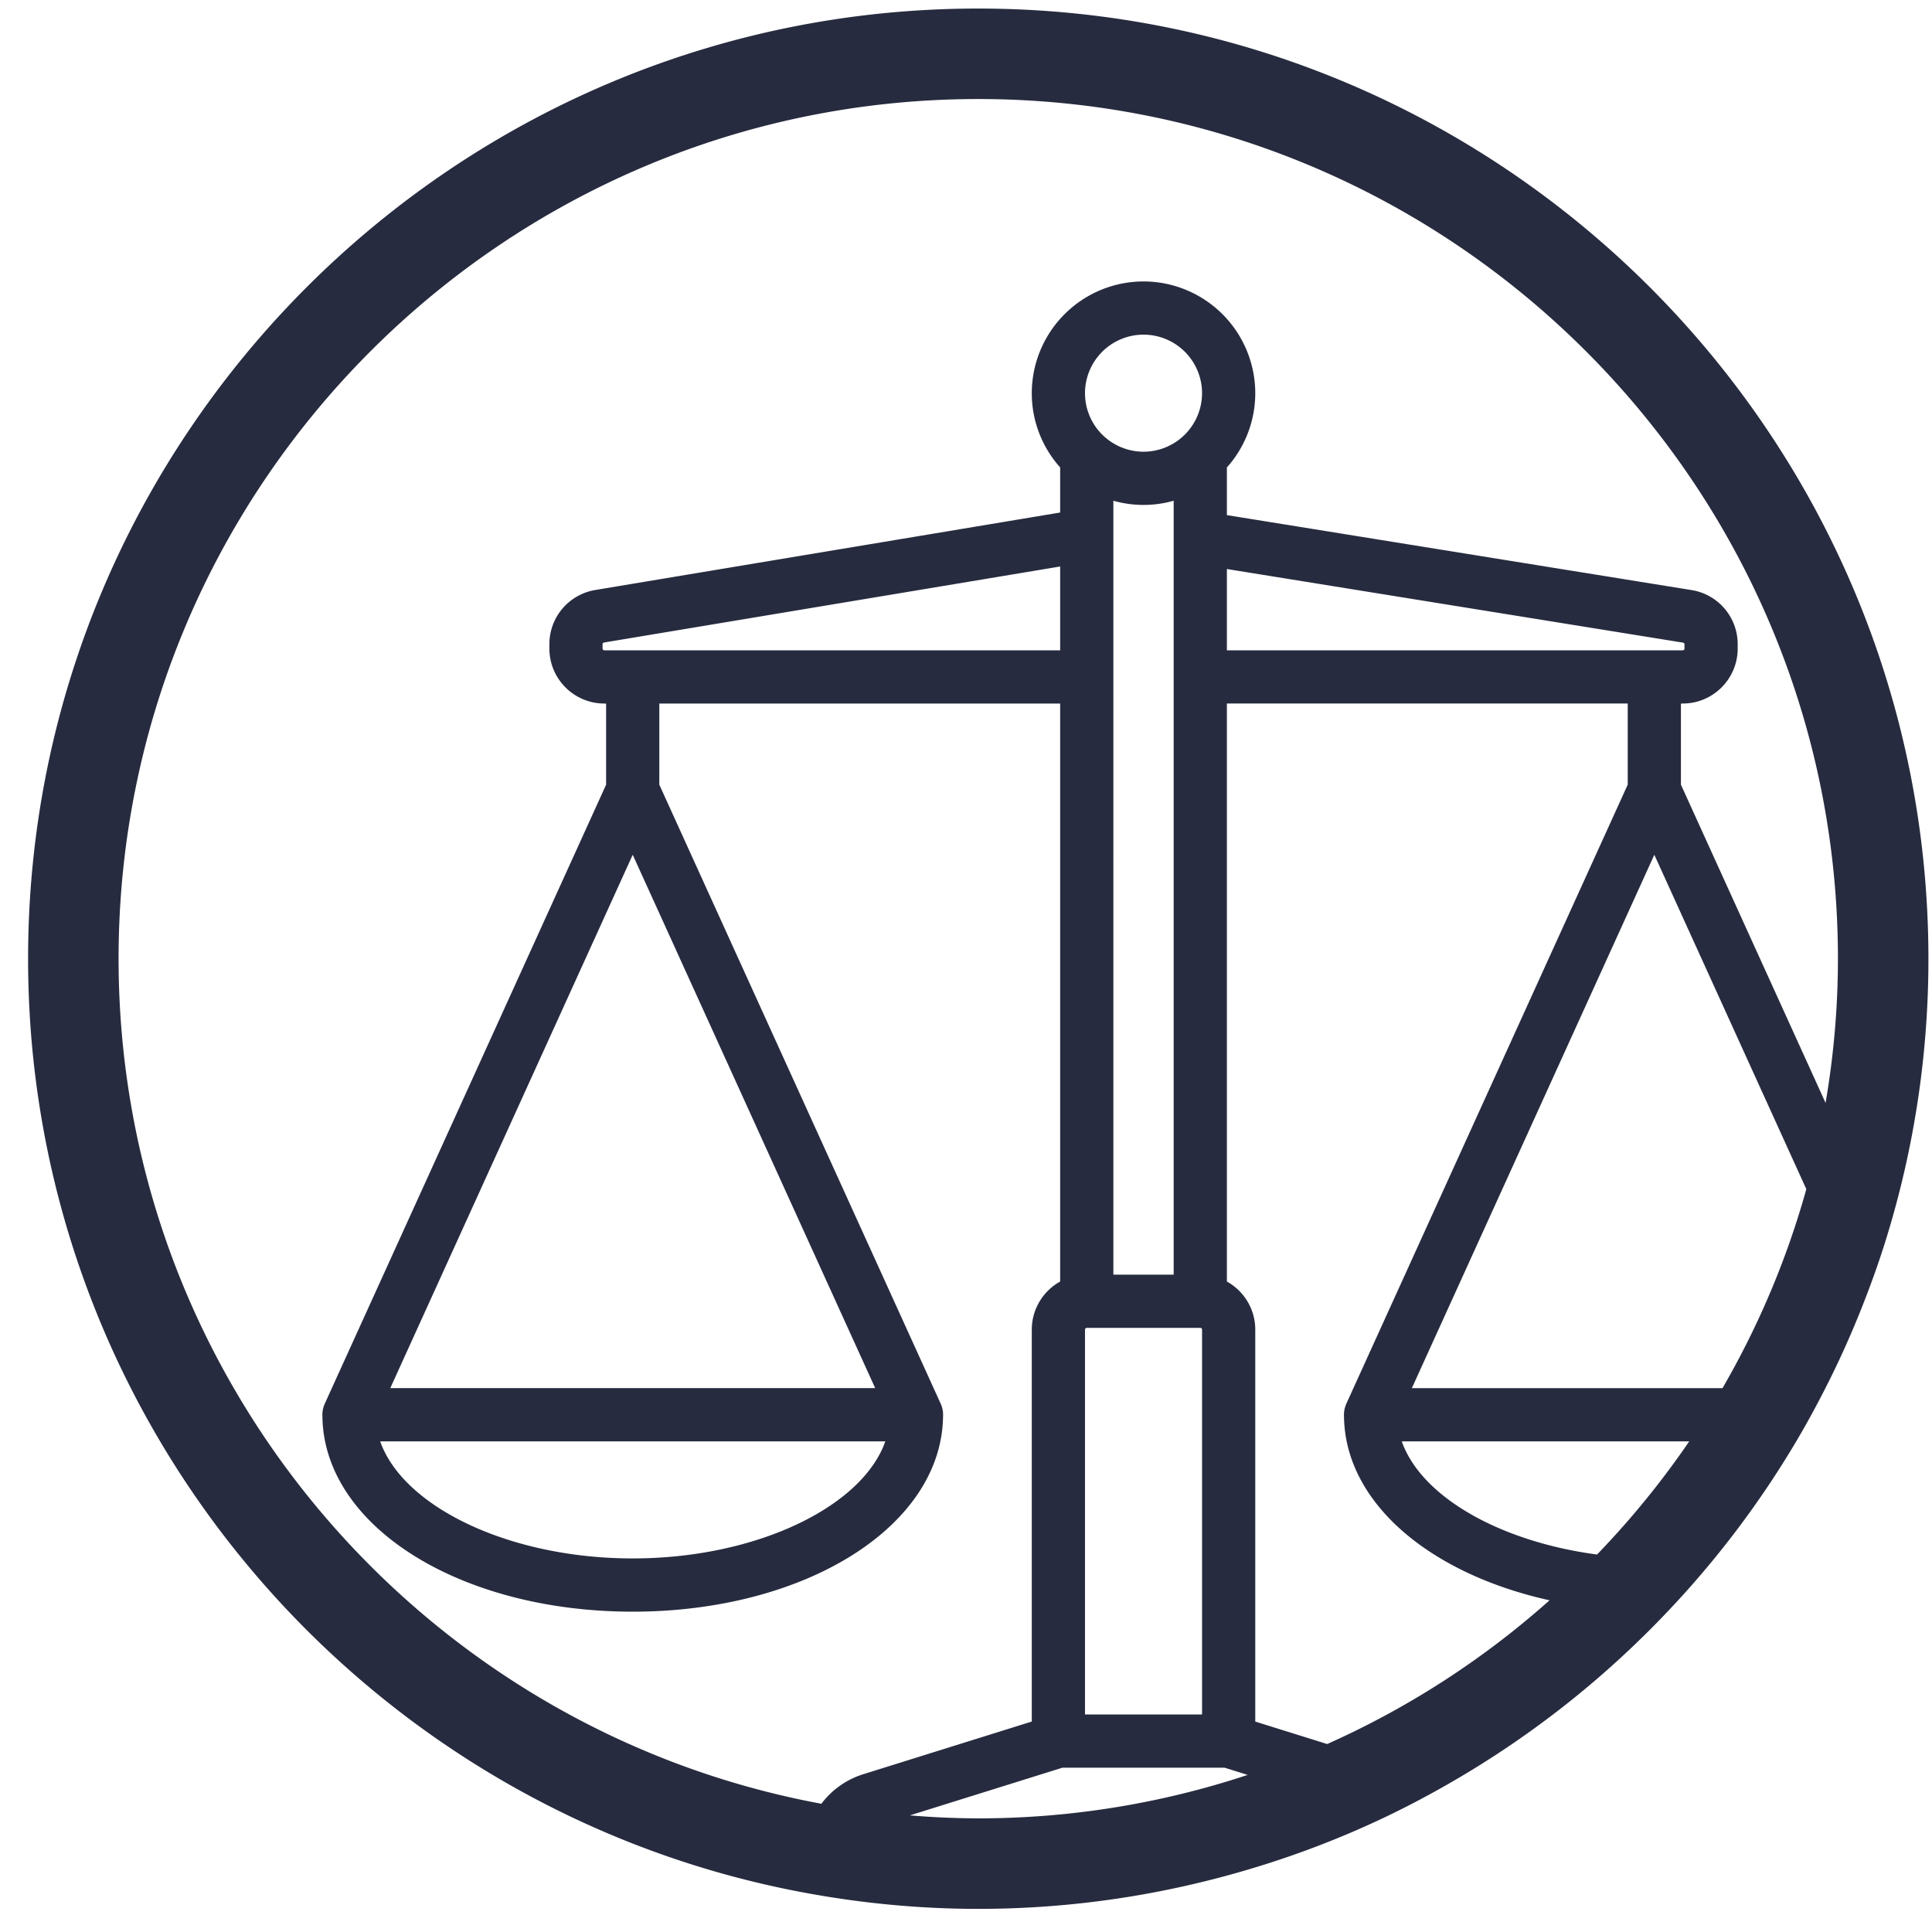 <svg xmlns="http://www.w3.org/2000/svg" width="61" height="61" viewBox="0 0 61 61">
    <path fill="#272B3F" fill-rule="evenodd" d="M53.073 24.775v-2.562h.057c.956 0 1.735-.778 1.735-1.736v-.132a1.73 1.73 0 0 0-1.46-1.715l-14.668-2.366v-1.505a3.513 3.513 0 0 0 .896-2.345 3.532 3.532 0 0 0-3.527-3.528 3.532 3.532 0 0 0-3.529 3.528c0 .9.34 1.722.896 2.345v1.423l-14.677 2.446a1.732 1.732 0 0 0-1.45 1.713v.136c0 .958.778 1.736 1.736 1.736h.055v2.562l-8.884 19.547-.003.008c-.008.016-.014.033-.02.05-.003.01-.008.02-.01.03-.006.013-.01.03-.013.044-.004.013-.008.025-.01.038-.003.01-.004.023-.006.036a.68.68 0 0 0-.008.05c0 .007 0 .017-.002.027a.541.541 0 0 0-.003.056v.008l.001.035.001.03c.053 3.454 4.336 6.152 9.797 6.152 5.462 0 9.745-2.698 9.798-6.153l.001-.03.001-.034v-.008l-.003-.056-.002-.028a.68.68 0 0 0-.008-.05l-.006-.035-.01-.038-.013-.044a.463.463 0 0 0-.03-.08l-.003-.008-8.885-19.547v-2.562h12.656v18.25a1.737 1.737 0 0 0-.896 1.518v12.374l-5.32 1.663c-.545.17-1 .503-1.323.933-12.608-2.335-22.19-13.406-22.19-26.681 0-14.967 12.176-27.143 27.143-27.143 14.966 0 27.143 12.176 27.143 27.143 0 1.552-.137 3.072-.39 4.553l-4.567-10.048zm1.312 19.054h-9.808l7.656-16.841 4.799 10.557a26.95 26.95 0 0 1-2.647 6.284zm-3.96 5.253c-3.082-.41-5.553-1.83-6.166-3.572h9.075a27.384 27.384 0 0 1-2.91 3.572zM38.737 20.533v-2.567l14.4 2.324a.055.055 0 0 1 .048.055v.132a.055.055 0 0 1-.055.056H38.737zm3.169 34.533l-2.273-.71V41.98c0-.652-.362-1.221-.896-1.518v-18.25h12.656v2.562l-8.885 19.547-.003.008c-.008.016-.013.033-.02.05a.971.971 0 0 0-.01.03c-.005.014-.01.03-.013.044a.445.445 0 0 0-.01.038l-.006.036a.68.68 0 0 0-.008.05c0 .008 0 .017-.002.027a.555.555 0 0 0-.003.056v.008l.001.035.001.03c.041 2.715 2.703 4.956 6.49 5.794a27.23 27.23 0 0 1-7.02 4.538zm-7.593-13.141h3.584c.032 0 .056.025.056.056v12.152h-3.696V41.981c0-.03.026-.056.056-.056zm2.744-26.115v24.436h-1.904V15.81a3.49 3.49 0 0 0 1.904 0zm-.951-1.548a1.85 1.85 0 0 1-1.849-1.848 1.85 1.85 0 0 1 1.849-1.848 1.85 1.85 0 0 1 1.847 1.848 1.85 1.85 0 0 1-1.847 1.848zm-2.633 6.271h-14.39a.057.057 0 0 1-.058-.056v-.136c0-.029.02-.05.048-.055l14.4-2.4v2.647zM27.952 45.51c-.729 2.073-4.085 3.695-7.975 3.695-3.888 0-7.244-1.622-7.973-3.695h15.948zm-15.63-1.681l7.655-16.841 7.656 16.84h-15.31zm18.565 13.583a27.03 27.03 0 0 1-2.16-.094l4.819-1.506h5.119l.728.228a27.035 27.035 0 0 1-8.506 1.372zm0-57.142c-16.542 0-30 13.458-30 30 0 14.67 10.588 26.907 24.523 29.49 1.777.33 3.605.51 5.477.51 2.92 0 5.74-.427 8.411-1.209a29.687 29.687 0 0 0 4.405-1.673 30.04 30.04 0 0 0 1.957-1.024 30.185 30.185 0 0 0 7.003-5.493 30.063 30.063 0 0 0 4.05-5.361c.325-.549.631-1.11.921-1.681.412-.807.787-1.636 1.125-2.484.297-.746.572-1.505.809-2.28a29.865 29.865 0 0 0 1.319-8.795c0-16.542-13.458-30-30-30z"/>
</svg>
